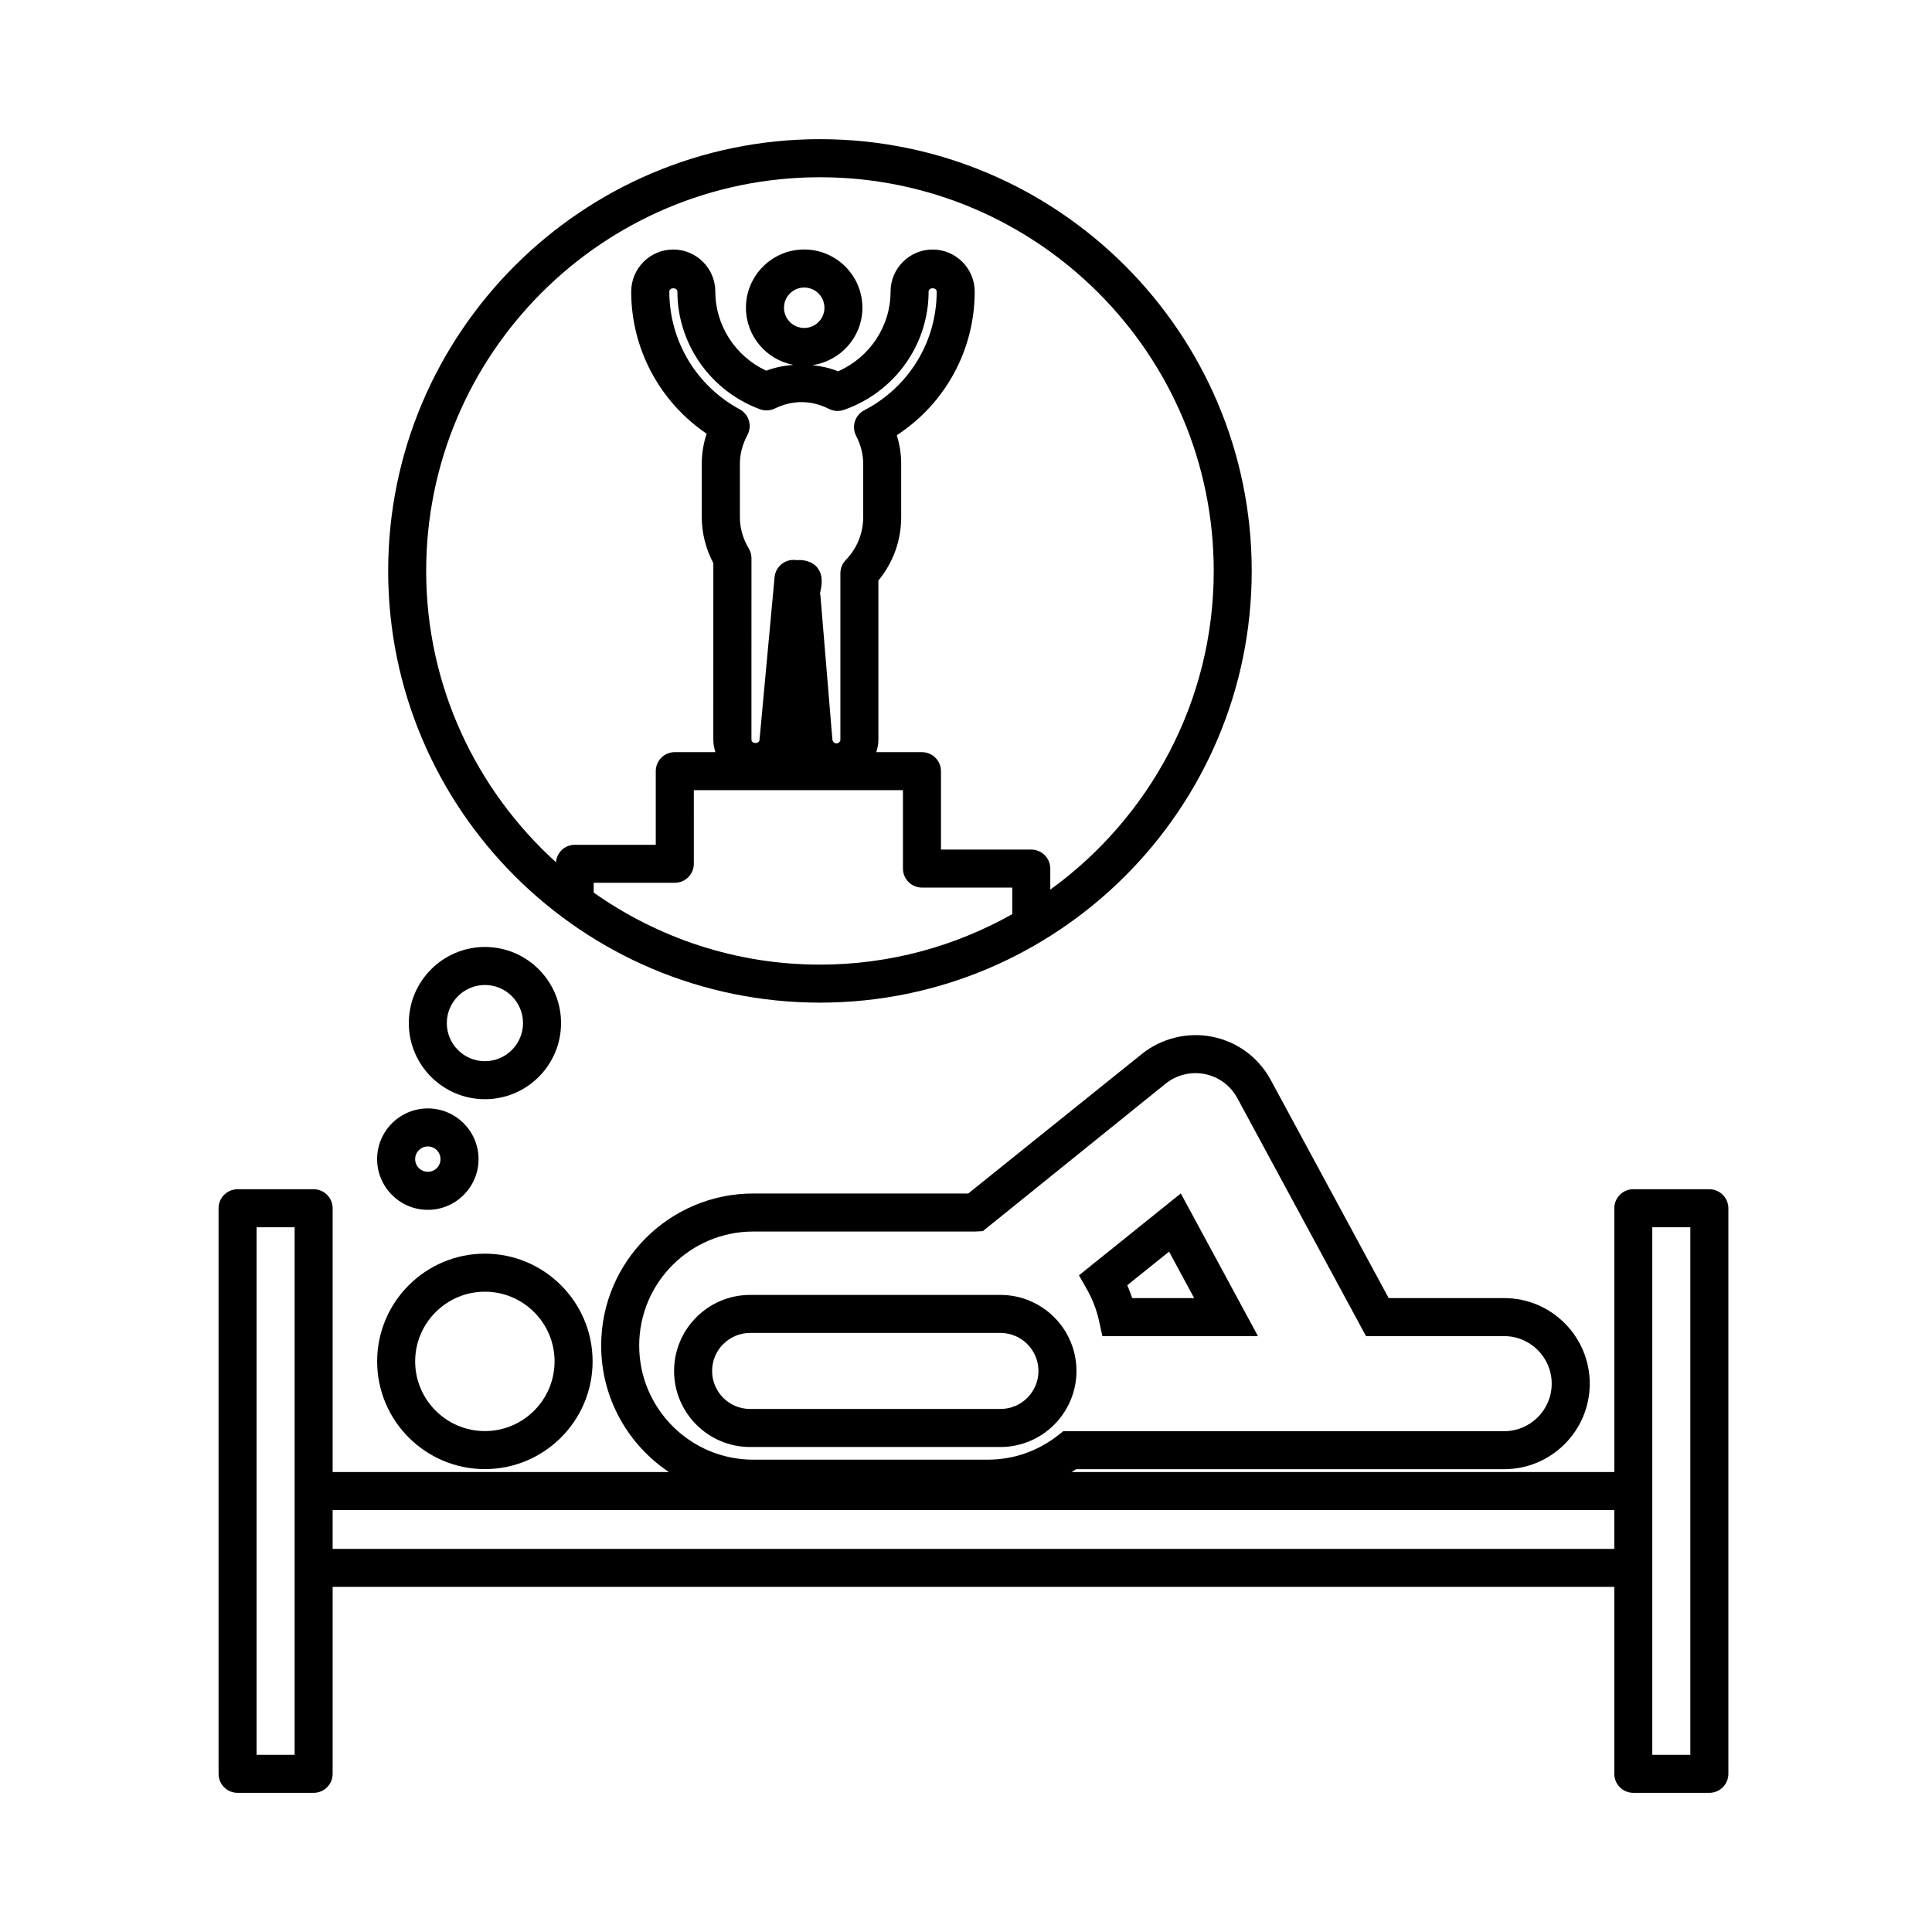 <?xml version="1.0" encoding="UTF-8"?>
<!-- Uploaded to: SVG Repo, www.svgrepo.com, Generator: SVG Repo Mixer Tools -->
<svg fill="#000000" width="800px" height="800px" version="1.1" viewBox="144 144 512 512" xmlns="http://www.w3.org/2000/svg">
 <g>
  <path d="m597 459.16h-20.152c-2.785 0-5.039 2.254-5.039 5.039v69.902h-143.84c0.406-0.273 0.84-0.469 1.238-0.75h113.42c12.5 0 22.672-10.172 22.672-22.672s-10.172-22.672-22.672-22.672h-30.613l-31.258-57.812c-3.219-5.941-8.852-10.113-15.453-11.441-6.523-1.32-13.492 0.379-18.691 4.551l-46.023 36.984h-56.969c-22.223 0-40.305 18.082-40.305 40.305 0 13.957 7.133 26.27 17.941 33.504h-89.102v-69.898c0-2.785-2.258-5.039-5.039-5.039h-20.152c-2.781 0-5.039 2.254-5.039 5.039v149.88c0 2.785 2.258 5.039 5.039 5.039h20.152c2.781 0 5.039-2.254 5.039-5.039v-49.539h339.65v49.539c0 2.785 2.254 5.039 5.039 5.039h20.152c2.785 0 5.039-2.254 5.039-5.039v-149.88c-0.004-2.789-2.262-5.039-5.039-5.039zm-283.61 41.438c0-16.672 13.559-30.23 30.23-30.23h58.809l2.031-0.105 48.457-39.094c2.891-2.324 6.727-3.258 10.387-2.527 3.672 0.734 6.801 3.055 8.586 6.352l34.117 63.094h36.617c6.949 0 12.594 5.648 12.594 12.594 0 6.949-5.648 12.594-12.594 12.594h-116.84l-1.371 1.078c-5.387 4.238-11.84 6.473-18.652 6.473l-62.141 0.004c-16.672 0-30.227-13.562-30.227-30.23zm-91.316 108.45h-10.078v-139.81h10.078zm10.078-54.578v-10.289h339.65v10.289zm359.8 54.578h-10.078v-139.81h10.078z"/>
  <path d="m272.5 533.33c15.738 0 28.547-12.809 28.547-28.547 0-15.738-12.809-28.547-28.547-28.547-15.742 0-28.551 12.809-28.551 28.547 0 15.738 12.805 28.547 28.551 28.547zm0-47.016c10.184 0 18.469 8.289 18.469 18.469 0 10.184-8.289 18.469-18.469 18.469-10.188 0-18.477-8.289-18.477-18.469 0-10.18 8.289-18.469 18.477-18.469z"/>
  <path d="m435.27 494.11 0.863 3.977h41.242l-20.449-37.816-26.992 21.703 2.121 3.727c1.496 2.652 2.578 5.484 3.215 8.41zm18.543-18.414 6.648 12.309h-16.426c-0.379-1.152-0.812-2.293-1.293-3.41z"/>
  <path d="m342.79 527.47h66.332c11.113 0 20.152-9.039 20.152-20.152 0-11.113-9.039-20.152-20.152-20.152h-66.332c-11.113 0-20.152 9.039-20.152 20.152 0 11.113 9.039 20.152 20.152 20.152zm0-30.23h66.332c5.559 0 10.078 4.519 10.078 10.078s-4.519 10.078-10.078 10.078l-66.332-0.004c-5.559 0-10.078-4.519-10.078-10.078 0.004-5.555 4.523-10.074 10.078-10.074z"/>
  <path d="m257.38 464.62c7.41 0 13.438-6.027 13.438-13.438 0-7.41-6.027-13.438-13.438-13.438s-13.438 6.027-13.438 13.438c0.004 7.41 6.031 13.438 13.438 13.438zm0-16.797c1.855 0 3.359 1.508 3.359 3.359 0 1.855-1.508 3.359-3.359 3.359-1.855 0-3.359-1.508-3.359-3.359 0-1.852 1.512-3.359 3.359-3.359z"/>
  <path d="m252.34 415.13c0 11.125 9.047 20.172 20.172 20.172s20.172-9.047 20.172-20.172-9.047-20.172-20.172-20.172-20.172 9.047-20.172 20.172zm30.266 0c0 5.562-4.527 10.098-10.098 10.098-5.566 0-10.098-4.527-10.098-10.098 0.004-5.566 4.535-10.098 10.102-10.098s10.094 4.531 10.094 10.098z"/>
  <path d="m361.3 180.88c-63.094 0-114.43 51.328-114.43 114.42 0 63.086 51.328 114.41 114.43 114.41 63.094 0 114.42-51.328 114.42-114.41 0-63.094-51.328-114.42-114.42-114.42zm50.961 205.38c-15.09 8.484-32.449 13.375-50.961 13.375-22.32 0-42.98-7.106-59.965-19.086v-2.602h21.496c2.781 0 5.039-2.258 5.039-5.039l0.004-19.512h55.418v20.781c0 2.781 2.258 5.039 5.039 5.039h23.93zm-48.562-133.89c1.215 0.609 2.629 0.707 3.914 0.262 13.441-4.656 22.477-17.254 22.477-31.355 0-1.184 2.137-1.18 2.141 0 0 13.254-7.352 25.305-19.191 31.449-2.465 1.273-3.43 4.301-2.16 6.769 1.246 2.418 1.875 4.914 1.875 7.402v14.168c0 4.242-1.641 8.273-4.621 11.348-0.91 0.941-1.422 2.195-1.422 3.508v44.094c0 1.18-2.121 1.598-2.156-0.418l-3.117-37.562c-0.02-0.262-0.066-0.523-0.125-0.77 0.016-0.066 0.023-0.125 0.039-0.195 0.418-2.035 0.941-4.574-0.836-6.746-1.246-1.523-3.668-2.086-5.359-1.867-1.27-0.227-2.606 0.051-3.691 0.785-1.254 0.84-2.055 2.207-2.195 3.707l-3.988 43.07c0 1.18-2.141 1.18-2.141 0l0.004-48.074c0-0.906-0.242-1.793-0.707-2.574-1.566-2.637-2.359-5.426-2.359-8.297v-14.168c0-2.574 0.672-5.144 2-7.633 1.305-2.445 0.387-5.488-2.051-6.805-11.504-6.219-18.652-18.168-18.652-31.188 0-1.18 2.141-1.184 2.141 0 0 13.84 8.797 26.359 21.891 31.172 1.289 0.469 2.699 0.402 3.93-0.195 4.703-2.289 9.656-2.258 14.363 0.113zm-11.93-26.812c0-2.953 2.402-5.356 5.356-5.356s5.356 2.402 5.356 5.356c0 2.953-2.402 5.356-5.356 5.356s-5.356-2.402-5.356-5.356zm70.566 154.2v-5.57c0-2.781-2.254-5.039-5.039-5.039h-23.93v-20.781c0-2.781-2.258-5.039-5.039-5.039h-12.105c0.328-1.055 0.559-2.152 0.559-3.309v-42.176c3.91-4.731 6.039-10.609 6.039-16.777v-14.168c0-2.555-0.387-5.082-1.16-7.559 12.836-8.375 20.641-22.574 20.641-38.066 0-6.144-5.004-11.148-11.148-11.148-6.144 0-11.145 5.004-11.145 11.148 0 9.168-5.512 17.438-13.906 21.129-2.227-0.906-4.519-1.375-6.828-1.641 7.477-1.062 13.27-7.445 13.27-15.211 0-8.504-6.922-15.434-15.434-15.434-8.508 0-15.434 6.922-15.434 15.434 0 7.523 5.422 13.785 12.555 15.141-2.414 0.207-4.828 0.645-7.164 1.551-8.152-3.777-13.504-11.98-13.504-20.969 0-6.144-4.996-11.148-11.145-11.148-6.144 0-11.148 5.004-11.148 11.148 0 15.18 7.559 29.227 19.992 37.66-0.855 2.602-1.289 5.266-1.289 7.965v14.168c0 4.176 1.055 8.359 3.062 12.184l-0.004 46.762c0 1.16 0.227 2.258 0.559 3.309h-10.77c-2.781 0-5.039 2.258-5.039 5.039v19.523h-21.496c-2.629 0-4.727 2.039-4.953 4.621-21.062-19.105-34.395-46.586-34.395-77.195 0-57.535 46.812-104.34 104.35-104.34 57.547 0 104.36 46.809 104.36 104.34 0 34.734-17.125 65.477-43.309 84.449z"/>
 </g>
</svg>